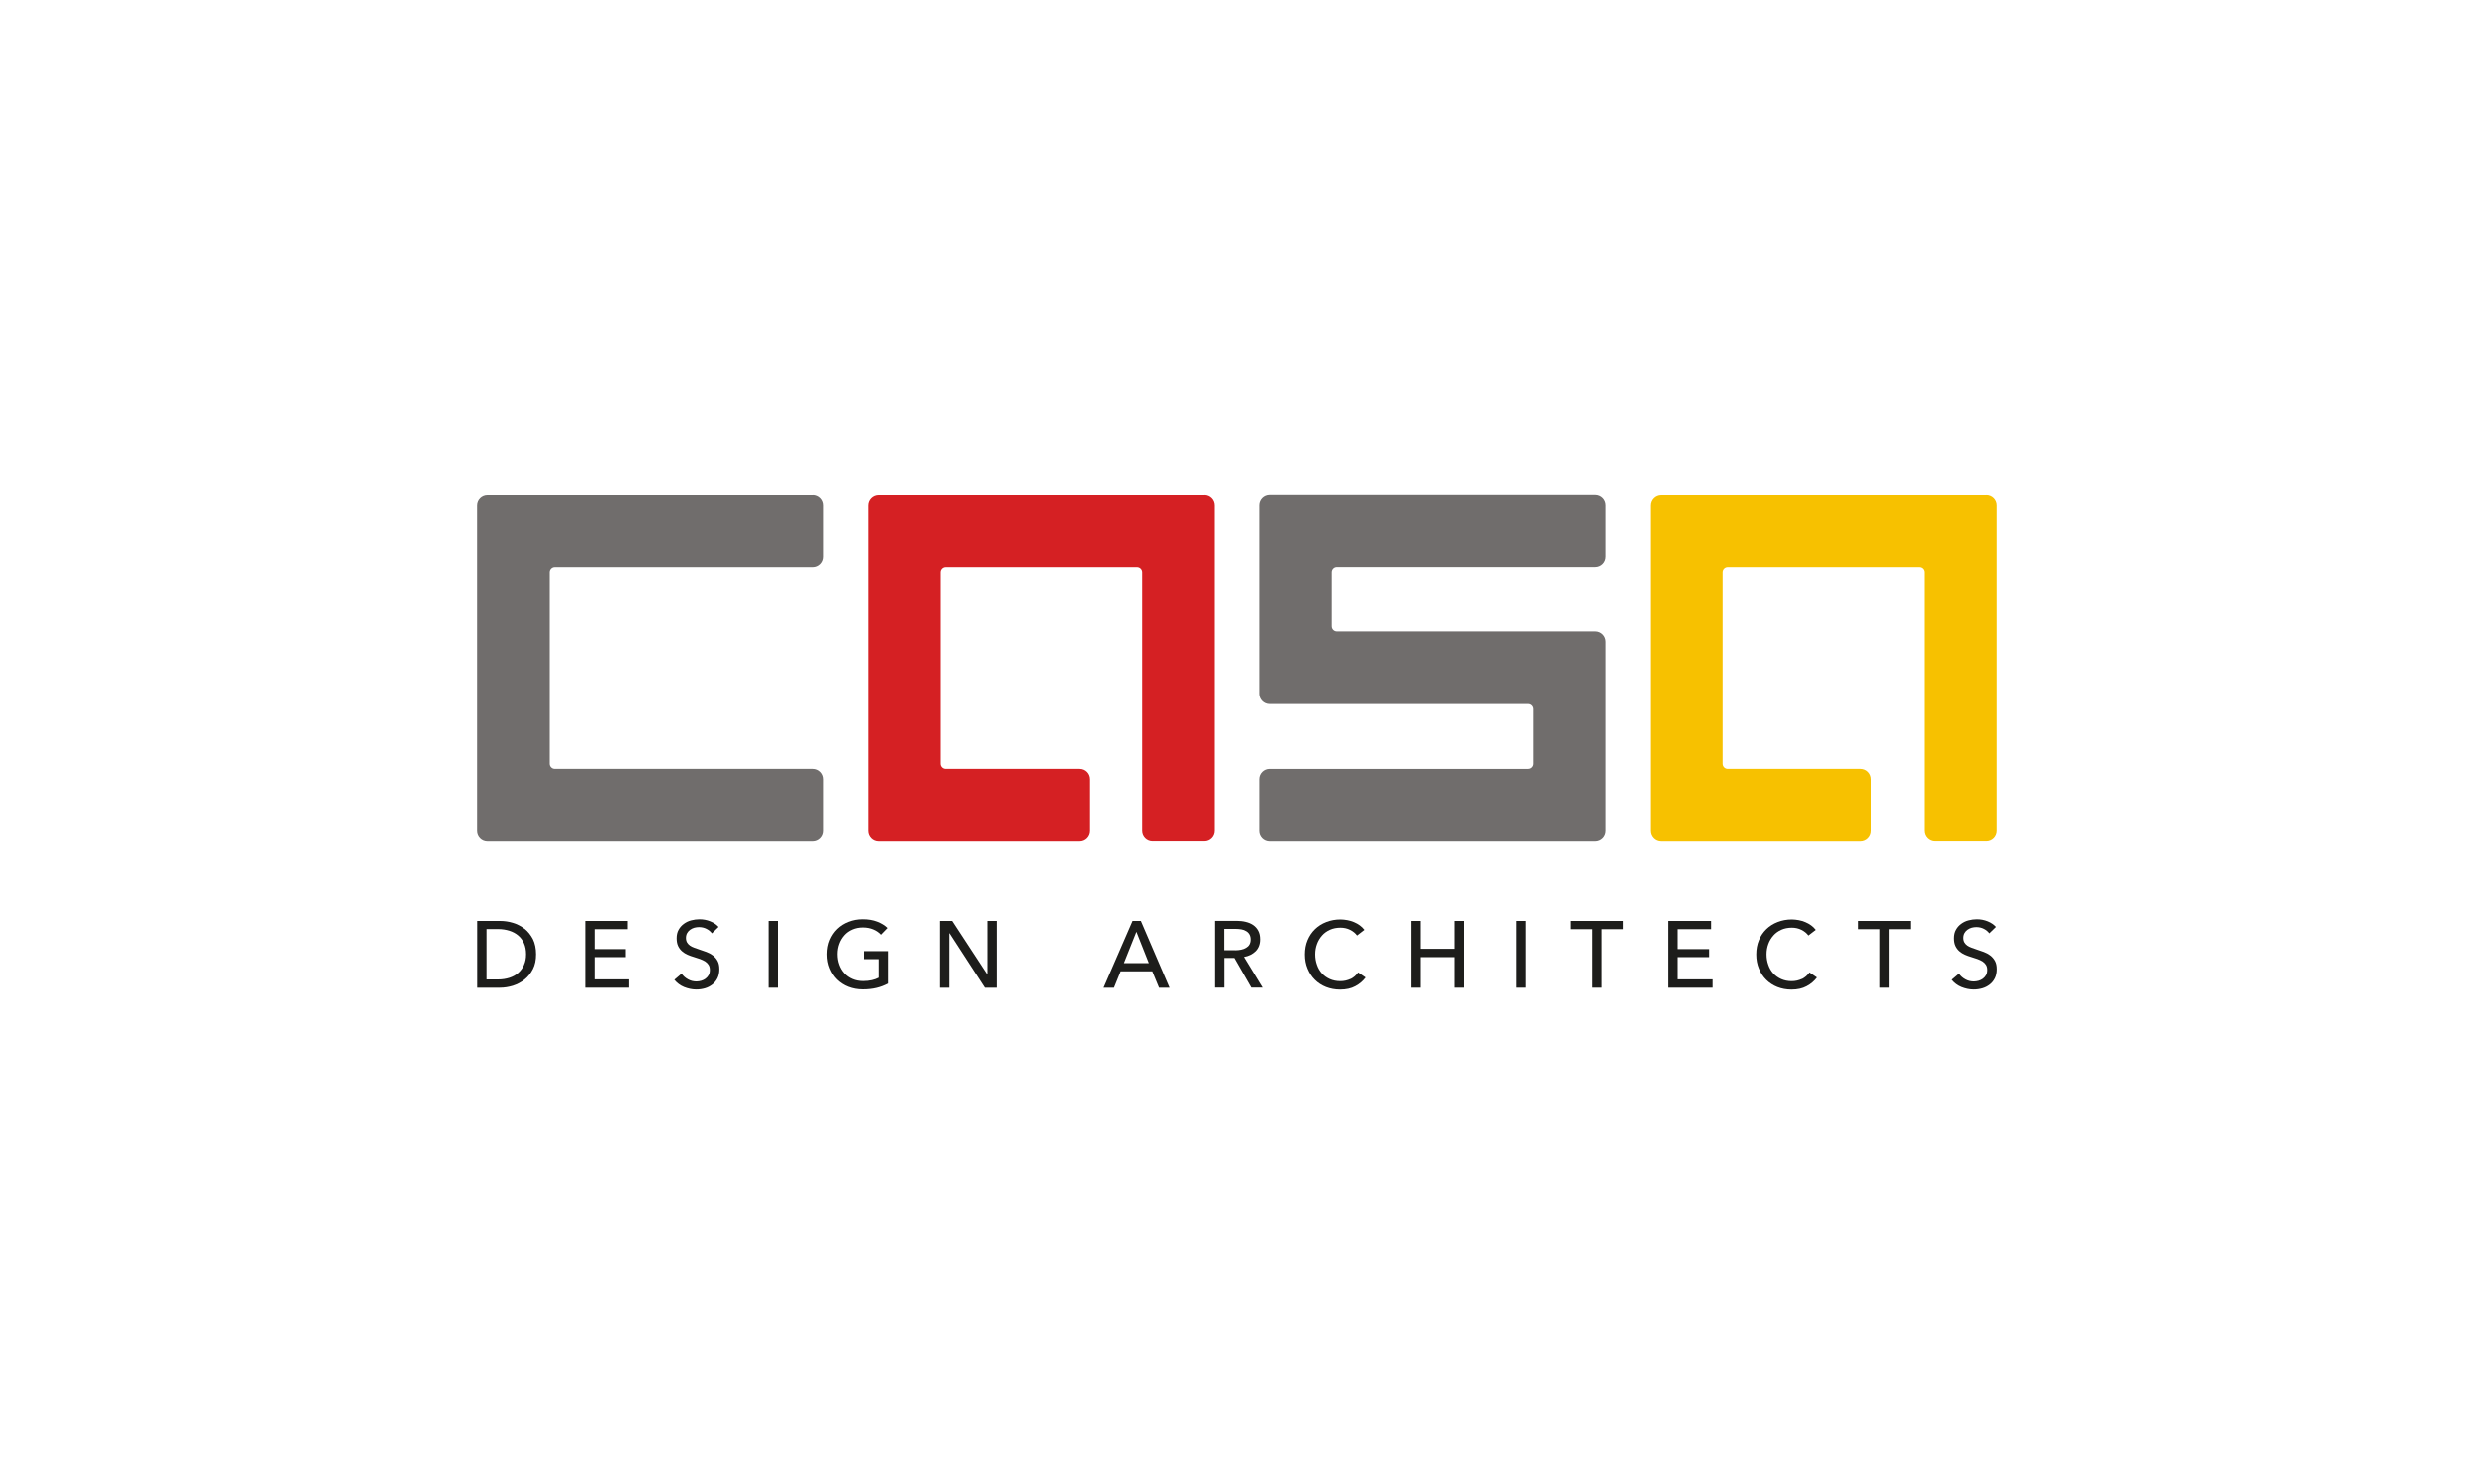 <?xml version="1.0" encoding="UTF-8"?>
<svg id="Layer_1" data-name="Layer 1" xmlns="http://www.w3.org/2000/svg" viewBox="0 0 250 150">
  <defs>
    <style>
      .cls-1 {
        fill: #f7c100;
      }

      .cls-2 {
        fill: #1d1d1b;
      }

      .cls-3 {
        fill: #706d6c;
      }

      .cls-4 {
        fill: #fff;
      }

      .cls-5 {
        fill: #d52023;
      }
    </style>
  </defs>
  <rect class="cls-4" width="250" height="150"/>
  <g>
    <path class="cls-3" d="M162.26,83.98v-19.1c0-.57-.46-1.04-1.04-1.04h-26.13c-.29,0-.52-.23-.52-.52v-5.49c0-.29.23-.52.52-.52h26.13c.57,0,1.04-.46,1.04-1.04v-5.25c0-.57-.46-1.04-1.04-1.04h-32.94c-.57,0-1.04.46-1.04,1.04v19.1c0,.57.46,1.04,1.04,1.04h26.13c.29,0,.52.23.52.52v5.49c0,.29-.23.52-.52.52h-26.13c-.57,0-1.04.46-1.04,1.04v5.25c0,.57.46,1.04,1.04,1.04h32.94c.57,0,1.04-.46,1.04-1.04Z"/>
    <path class="cls-3" d="M82.2,50h-32.94c-.57,0-1.04.46-1.04,1.04v32.94c0,.57.46,1.04,1.04,1.04h32.94c.57,0,1.04-.46,1.04-1.04v-5.25c0-.57-.46-1.04-1.04-1.04h-26.13c-.29,0-.52-.23-.52-.52v-19.33c0-.29.23-.52.52-.52h26.13c.57,0,1.04-.46,1.04-1.04v-5.25c0-.57-.46-1.04-1.04-1.04Z"/>
    <path class="cls-5" d="M121.71,50h-32.94c-.57,0-1.04.46-1.04,1.04v32.94c0,.57.46,1.04,1.04,1.04h20.26c.57,0,1.04-.46,1.04-1.04v-5.25c0-.57-.46-1.04-1.04-1.04h-13.46c-.29,0-.52-.23-.52-.52v-19.33c0-.29.23-.52.52-.52h19.33c.29,0,.52.23.52.52v26.13c0,.57.46,1.04,1.04,1.04h5.25c.57,0,1.04-.46,1.04-1.04v-32.94c0-.57-.46-1.04-1.04-1.04Z"/>
    <path class="cls-1" d="M200.74,50h-32.94c-.57,0-1.04.46-1.04,1.04v32.94c0,.57.46,1.04,1.04,1.04h20.26c.57,0,1.04-.46,1.04-1.04v-5.25c0-.57-.46-1.04-1.04-1.04h-13.46c-.29,0-.52-.23-.52-.52v-19.33c0-.29.23-.52.52-.52h19.33c.29,0,.52.23.52.52v26.13c0,.57.46,1.04,1.04,1.04h5.25c.57,0,1.04-.46,1.04-1.04v-32.94c0-.57-.46-1.04-1.04-1.04Z"/>
    <path class="cls-2" d="M53,93.89c-.35-.27-.74-.47-1.17-.6-.43-.13-.86-.19-1.29-.19h-2.31v6.73h2.31c.43,0,.86-.07,1.29-.2.43-.14.82-.34,1.17-.62.35-.28.63-.62.85-1.05.22-.42.32-.92.32-1.5s-.11-1.11-.32-1.53c-.22-.42-.5-.77-.85-1.05ZM52.95,97.54c-.14.32-.33.58-.58.8-.25.22-.55.38-.89.49-.35.11-.72.17-1.13.17h-1.18v-5.08h1.18c.41,0,.78.06,1.13.17.35.11.64.27.89.48.25.21.45.48.58.79.14.32.21.68.21,1.1s-.07.76-.21,1.07Z"/>
    <polygon class="cls-2" points="60.08 96.75 63.25 96.75 63.25 95.94 60.08 95.94 60.08 93.93 63.45 93.93 63.45 93.1 59.14 93.1 59.14 99.83 63.59 99.83 63.59 98.99 60.08 98.99 60.08 96.75"/>
    <path class="cls-2" d="M72.03,96.58c-.19-.15-.4-.26-.64-.35-.23-.09-.47-.17-.69-.24-.19-.06-.37-.13-.54-.19-.17-.06-.31-.13-.44-.22-.12-.09-.22-.19-.29-.31-.07-.12-.11-.28-.11-.46s.04-.35.12-.49c.08-.14.18-.25.31-.34.13-.09.27-.16.42-.2.16-.04.31-.06.46-.06.29,0,.54.06.77.18.23.12.41.27.54.45l.67-.65c-.21-.23-.48-.42-.83-.56-.34-.14-.71-.21-1.1-.21-.28,0-.56.04-.83.11-.28.07-.52.19-.74.35-.22.16-.4.36-.53.6-.14.24-.2.53-.2.86,0,.31.05.57.15.78.1.21.23.38.4.53.16.14.35.26.56.35.21.09.42.17.64.23.22.07.42.14.61.2.19.07.36.15.51.24.15.1.26.21.35.35.09.14.13.31.13.51s-.04.38-.12.52c-.08.14-.19.26-.32.36-.13.1-.27.16-.43.21-.16.04-.32.07-.48.07-.31,0-.6-.07-.86-.22-.27-.15-.48-.34-.64-.57l-.73.62c.26.32.59.57.98.73.4.16.81.25,1.23.25.3,0,.59-.04.87-.12.28-.08.53-.21.75-.38.22-.17.39-.38.52-.64.13-.26.19-.56.19-.91s-.06-.61-.18-.83c-.12-.22-.28-.4-.47-.55Z"/>
    <rect class="cls-2" x="77.66" y="93.1" width=".94" height="6.73"/>
    <path class="cls-2" d="M87.29,96.95h1.49v1.87c-.2.11-.43.19-.69.25-.27.06-.56.09-.87.09-.4,0-.76-.07-1.08-.21-.32-.14-.6-.33-.82-.58-.22-.24-.39-.53-.51-.86-.12-.33-.18-.68-.18-1.06s.06-.71.18-1.04c.12-.33.29-.61.51-.86.22-.25.49-.44.81-.58.32-.14.67-.21,1.06-.21s.74.07,1.05.2c.31.13.57.31.77.53l.66-.68c-.28-.27-.63-.48-1.05-.64-.42-.16-.9-.24-1.44-.24s-.99.09-1.43.26-.82.41-1.14.72c-.32.31-.57.68-.75,1.11-.18.43-.27.91-.27,1.44s.09,1,.27,1.43c.18.43.42.81.74,1.12.32.31.7.56,1.14.73.44.17.92.26,1.45.26.49,0,.95-.05,1.37-.15.42-.1.8-.25,1.16-.44v-3.26h-2.42v.8Z"/>
    <polygon class="cls-2" points="99.75 98.48 99.73 98.48 96.21 93.1 94.98 93.1 94.98 99.83 95.92 99.83 95.92 94.34 95.94 94.34 99.5 99.83 100.69 99.83 100.69 93.1 99.75 93.1 99.75 98.48"/>
    <path class="cls-2" d="M114.45,93.1l-2.92,6.73h1.05l.67-1.65h3.19l.68,1.65h1.06l-2.89-6.73h-.86ZM113.58,97.35l1.26-3.16,1.25,3.16h-2.52Z"/>
    <path class="cls-2" d="M126.87,96.16c.3-.3.46-.7.46-1.2,0-.34-.06-.63-.19-.87-.13-.24-.3-.43-.52-.58-.22-.15-.47-.25-.76-.32-.29-.07-.6-.1-.92-.1h-2.16v6.73h.94v-2.99h1.01l1.71,2.99h1.14l-1.88-3.09c.48-.08.87-.28,1.18-.58ZM124.79,96.05h-1.08v-2.15h1.15c.2,0,.4.02.58.05.18.03.34.09.48.18.14.08.25.19.33.33.08.14.12.31.12.51s-.04.37-.12.51c-.08.14-.2.25-.34.33-.14.09-.31.15-.5.19-.19.04-.4.06-.62.06Z"/>
    <path class="cls-2" d="M136.47,98.94c-.31.15-.66.23-1.04.23s-.74-.07-1.05-.21c-.31-.14-.58-.33-.8-.57-.22-.24-.39-.53-.5-.86-.12-.33-.18-.68-.18-1.06s.06-.71.18-1.04c.12-.33.29-.61.51-.86.22-.25.49-.44.8-.58.31-.14.67-.21,1.06-.21.35,0,.67.07.97.22.3.15.53.34.7.57l.74-.57c-.13-.17-.28-.32-.46-.45-.18-.13-.37-.24-.59-.33-.22-.09-.44-.16-.67-.2-.23-.04-.47-.07-.69-.07-.51,0-.99.09-1.43.26-.44.17-.82.41-1.14.72-.32.31-.57.68-.75,1.11-.18.43-.27.91-.27,1.44s.09,1,.27,1.43c.18.43.42.81.74,1.12.31.31.69.56,1.12.73.43.17.91.26,1.42.26.6,0,1.11-.11,1.53-.34.42-.22.77-.52,1.04-.88l-.75-.51c-.2.29-.46.51-.77.67Z"/>
    <polygon class="cls-2" points="146.95 95.91 143.55 95.91 143.55 93.1 142.61 93.1 142.61 99.83 143.55 99.83 143.55 96.75 146.95 96.75 146.95 99.83 147.9 99.83 147.9 93.1 146.95 93.1 146.95 95.91"/>
    <rect class="cls-2" x="153.23" y="93.1" width=".94" height="6.73"/>
    <polygon class="cls-2" points="158.76 93.93 160.92 93.93 160.92 99.83 161.86 99.83 161.86 93.93 164.01 93.93 164.01 93.1 158.76 93.1 158.76 93.93"/>
    <polygon class="cls-2" points="169.55 96.75 172.72 96.75 172.72 95.94 169.55 95.94 169.55 93.93 172.92 93.93 172.92 93.1 168.61 93.1 168.61 99.83 173.07 99.83 173.07 98.99 169.55 98.99 169.55 96.75"/>
    <path class="cls-2" d="M182.08,98.94c-.31.15-.66.23-1.04.23s-.74-.07-1.05-.21c-.31-.14-.58-.33-.8-.57-.22-.24-.39-.53-.5-.86-.12-.33-.18-.68-.18-1.06s.06-.71.18-1.04c.12-.33.29-.61.51-.86.22-.25.49-.44.8-.58.31-.14.67-.21,1.06-.21.35,0,.67.07.97.22.3.15.53.34.7.57l.74-.57c-.13-.17-.28-.32-.46-.45-.18-.13-.37-.24-.59-.33-.22-.09-.44-.16-.67-.2-.23-.04-.47-.07-.69-.07-.51,0-.99.09-1.43.26-.44.17-.82.41-1.14.72-.32.31-.57.68-.75,1.11-.18.43-.27.91-.27,1.44s.09,1,.27,1.43c.18.43.42.81.74,1.12.31.31.69.56,1.12.73.43.17.91.26,1.42.26.6,0,1.11-.11,1.53-.34.42-.22.77-.52,1.04-.88l-.75-.51c-.2.29-.46.51-.77.67Z"/>
    <polygon class="cls-2" points="187.82 93.93 189.97 93.93 189.97 99.83 190.91 99.83 190.91 93.93 193.07 93.93 193.07 93.1 187.82 93.1 187.82 93.93"/>
    <path class="cls-2" d="M201.13,96.58c-.19-.15-.4-.26-.64-.35-.23-.09-.47-.17-.69-.24-.19-.06-.37-.13-.54-.19-.17-.06-.31-.13-.44-.22-.12-.09-.22-.19-.29-.31-.07-.12-.11-.28-.11-.46s.04-.35.12-.49c.08-.14.18-.25.31-.34.13-.09.27-.16.42-.2.16-.04.31-.06.46-.06.29,0,.54.06.77.18.23.12.41.27.54.45l.67-.65c-.21-.23-.48-.42-.83-.56-.34-.14-.71-.21-1.1-.21-.28,0-.56.04-.83.11-.28.07-.52.19-.74.35s-.4.36-.53.6c-.14.24-.2.53-.2.86,0,.31.05.57.15.78.1.21.23.38.4.53.16.14.35.26.56.35.21.09.42.17.64.23.22.07.42.14.61.2.19.07.36.15.51.24.15.1.26.21.35.35.09.14.13.31.13.51s-.04.38-.12.52c-.08.14-.19.26-.32.36-.13.1-.27.16-.43.21-.16.04-.32.07-.48.07-.31,0-.6-.07-.86-.22-.27-.15-.48-.34-.64-.57l-.73.62c.26.32.59.57.98.73.4.16.81.25,1.23.25.3,0,.59-.04.87-.12.28-.08.53-.21.75-.38.22-.17.39-.38.52-.64.13-.26.19-.56.19-.91s-.06-.61-.18-.83c-.12-.22-.28-.4-.47-.55Z"/>
  </g>
</svg>